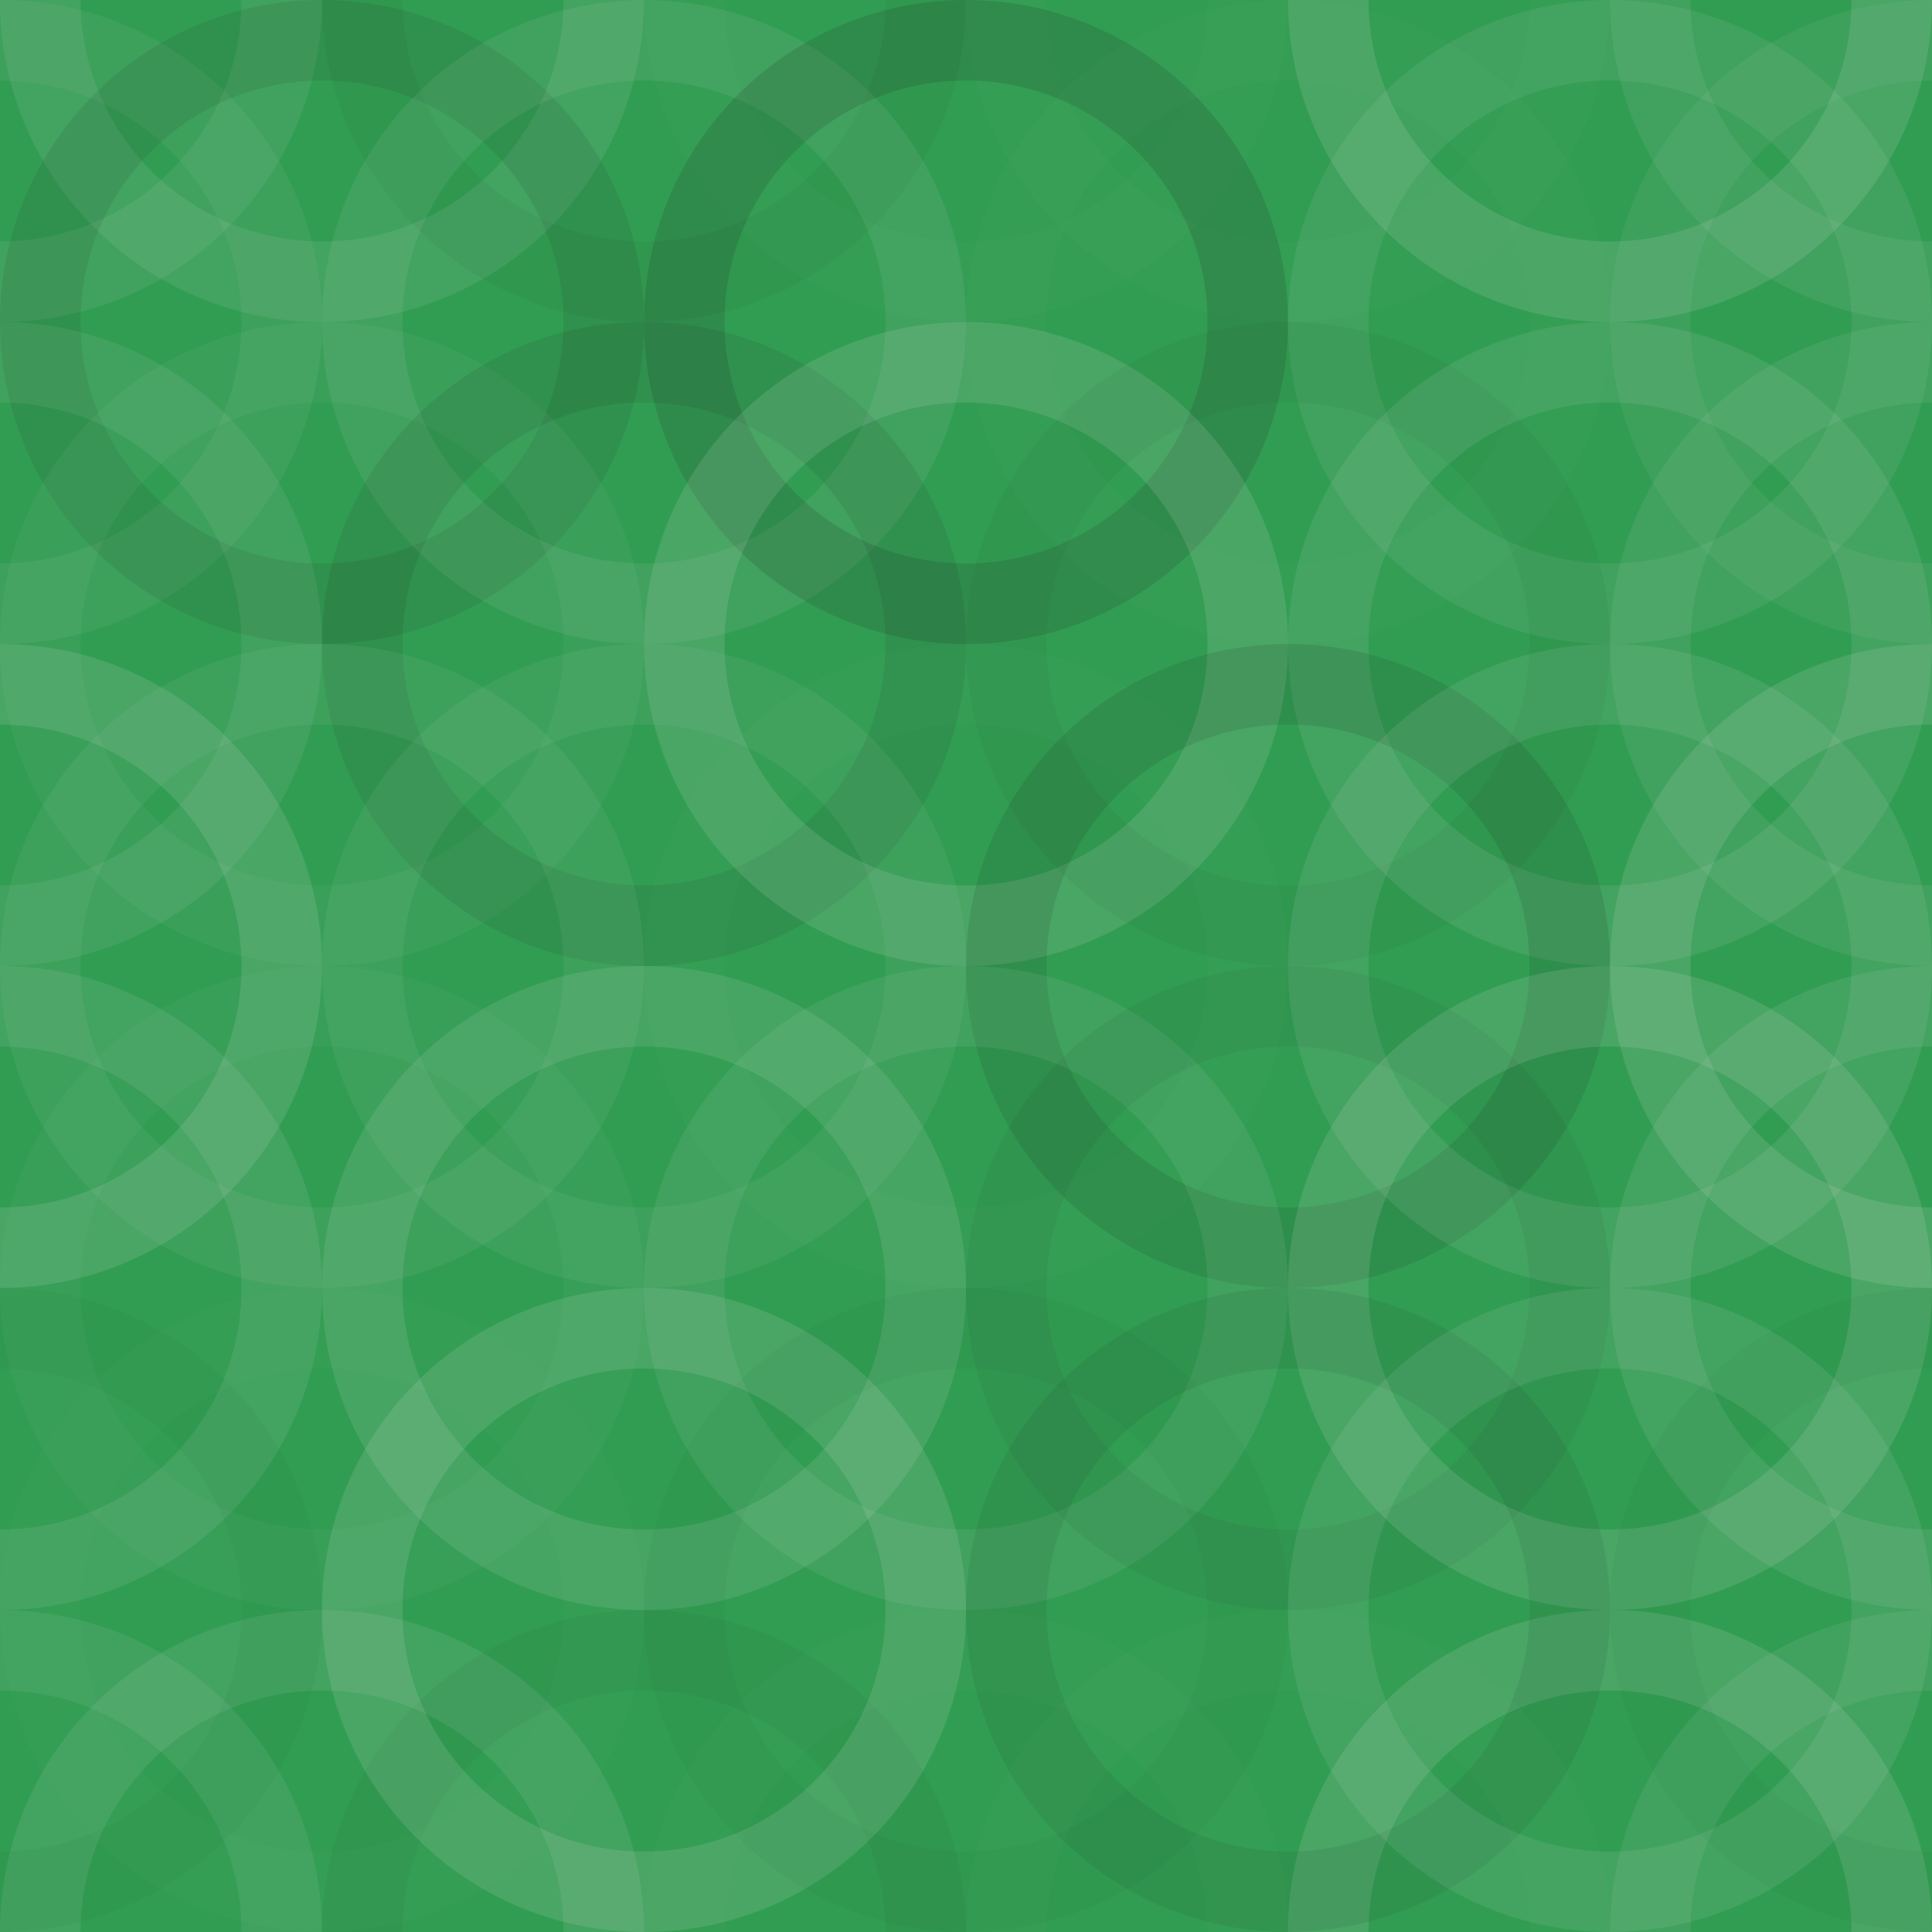 <svg xmlns="http://www.w3.org/2000/svg" width="220" height="220" viewbox="0 0 220 220" preserveAspectRatio="none"><rect x="0" y="0" width="100%" height="100%" fill="rgb(49, 157, 82)" /><circle cx="0" cy="0" r="32.083" fill="none" stroke="#ddd" style="opacity:0.089;stroke-width:9.167px;" /><circle cx="220" cy="0" r="32.083" fill="none" stroke="#ddd" style="opacity:0.089;stroke-width:9.167px;" /><circle cx="0" cy="220" r="32.083" fill="none" stroke="#ddd" style="opacity:0.089;stroke-width:9.167px;" /><circle cx="220" cy="220" r="32.083" fill="none" stroke="#ddd" style="opacity:0.089;stroke-width:9.167px;" /><circle cx="36.667" cy="0" r="32.083" fill="none" stroke="#ddd" style="opacity:0.107;stroke-width:9.167px;" /><circle cx="36.667" cy="220" r="32.083" fill="none" stroke="#ddd" style="opacity:0.107;stroke-width:9.167px;" /><circle cx="73.333" cy="0" r="32.083" fill="none" stroke="#222" style="opacity:0.046;stroke-width:9.167px;" /><circle cx="73.333" cy="220" r="32.083" fill="none" stroke="#222" style="opacity:0.046;stroke-width:9.167px;" /><circle cx="110" cy="0" r="32.083" fill="none" stroke="#ddd" style="opacity:0.02;stroke-width:9.167px;" /><circle cx="110" cy="220" r="32.083" fill="none" stroke="#ddd" style="opacity:0.02;stroke-width:9.167px;" /><circle cx="146.667" cy="0" r="32.083" fill="none" stroke="#ddd" style="opacity:0.02;stroke-width:9.167px;" /><circle cx="146.667" cy="220" r="32.083" fill="none" stroke="#ddd" style="opacity:0.02;stroke-width:9.167px;" /><circle cx="183.333" cy="0" r="32.083" fill="none" stroke="#ddd" style="opacity:0.141;stroke-width:9.167px;" /><circle cx="183.333" cy="220" r="32.083" fill="none" stroke="#ddd" style="opacity:0.141;stroke-width:9.167px;" /><circle cx="0" cy="36.667" r="32.083" fill="none" stroke="#ddd" style="opacity:0.072;stroke-width:9.167px;" /><circle cx="220" cy="36.667" r="32.083" fill="none" stroke="#ddd" style="opacity:0.072;stroke-width:9.167px;" /><circle cx="36.667" cy="36.667" r="32.083" fill="none" stroke="#222" style="opacity:0.098;stroke-width:9.167px;" /><circle cx="73.333" cy="36.667" r="32.083" fill="none" stroke="#ddd" style="opacity:0.089;stroke-width:9.167px;" /><circle cx="110" cy="36.667" r="32.083" fill="none" stroke="#222" style="opacity:0.15;stroke-width:9.167px;" /><circle cx="146.667" cy="36.667" r="32.083" fill="none" stroke="#ddd" style="opacity:0.02;stroke-width:9.167px;" /><circle cx="183.333" cy="36.667" r="32.083" fill="none" stroke="#ddd" style="opacity:0.089;stroke-width:9.167px;" /><circle cx="0" cy="73.333" r="32.083" fill="none" stroke="#ddd" style="opacity:0.089;stroke-width:9.167px;" /><circle cx="220" cy="73.333" r="32.083" fill="none" stroke="#ddd" style="opacity:0.089;stroke-width:9.167px;" /><circle cx="36.667" cy="73.333" r="32.083" fill="none" stroke="#ddd" style="opacity:0.055;stroke-width:9.167px;" /><circle cx="73.333" cy="73.333" r="32.083" fill="none" stroke="#222" style="opacity:0.098;stroke-width:9.167px;" /><circle cx="110" cy="73.333" r="32.083" fill="none" stroke="#ddd" style="opacity:0.141;stroke-width:9.167px;" /><circle cx="146.667" cy="73.333" r="32.083" fill="none" stroke="#222" style="opacity:0.046;stroke-width:9.167px;" /><circle cx="183.333" cy="73.333" r="32.083" fill="none" stroke="#ddd" style="opacity:0.107;stroke-width:9.167px;" /><circle cx="0" cy="110" r="32.083" fill="none" stroke="#ddd" style="opacity:0.141;stroke-width:9.167px;" /><circle cx="220" cy="110" r="32.083" fill="none" stroke="#ddd" style="opacity:0.141;stroke-width:9.167px;" /><circle cx="36.667" cy="110" r="32.083" fill="none" stroke="#ddd" style="opacity:0.072;stroke-width:9.167px;" /><circle cx="73.333" cy="110" r="32.083" fill="none" stroke="#ddd" style="opacity:0.072;stroke-width:9.167px;" /><circle cx="110" cy="110" r="32.083" fill="none" stroke="#ddd" style="opacity:0.02;stroke-width:9.167px;" /><circle cx="146.667" cy="110" r="32.083" fill="none" stroke="#222" style="opacity:0.115;stroke-width:9.167px;" /><circle cx="183.333" cy="110" r="32.083" fill="none" stroke="#ddd" style="opacity:0.107;stroke-width:9.167px;" /><circle cx="0" cy="146.667" r="32.083" fill="none" stroke="#ddd" style="opacity:0.107;stroke-width:9.167px;" /><circle cx="220" cy="146.667" r="32.083" fill="none" stroke="#ddd" style="opacity:0.107;stroke-width:9.167px;" /><circle cx="36.667" cy="146.667" r="32.083" fill="none" stroke="#ddd" style="opacity:0.037;stroke-width:9.167px;" /><circle cx="73.333" cy="146.667" r="32.083" fill="none" stroke="#ddd" style="opacity:0.124;stroke-width:9.167px;" /><circle cx="110" cy="146.667" r="32.083" fill="none" stroke="#ddd" style="opacity:0.089;stroke-width:9.167px;" /><circle cx="146.667" cy="146.667" r="32.083" fill="none" stroke="#222" style="opacity:0.063;stroke-width:9.167px;" /><circle cx="183.333" cy="146.667" r="32.083" fill="none" stroke="#ddd" style="opacity:0.141;stroke-width:9.167px;" /><circle cx="0" cy="183.333" r="32.083" fill="none" stroke="#222" style="opacity:0.029;stroke-width:9.167px;" /><circle cx="220" cy="183.333" r="32.083" fill="none" stroke="#222" style="opacity:0.029;stroke-width:9.167px;" /><circle cx="36.667" cy="183.333" r="32.083" fill="none" stroke="#ddd" style="opacity:0.02;stroke-width:9.167px;" /><circle cx="73.333" cy="183.333" r="32.083" fill="none" stroke="#ddd" style="opacity:0.141;stroke-width:9.167px;" /><circle cx="110" cy="183.333" r="32.083" fill="none" stroke="#222" style="opacity:0.029;stroke-width:9.167px;" /><circle cx="146.667" cy="183.333" r="32.083" fill="none" stroke="#222" style="opacity:0.081;stroke-width:9.167px;" /><circle cx="183.333" cy="183.333" r="32.083" fill="none" stroke="#ddd" style="opacity:0.107;stroke-width:9.167px;" /></svg>